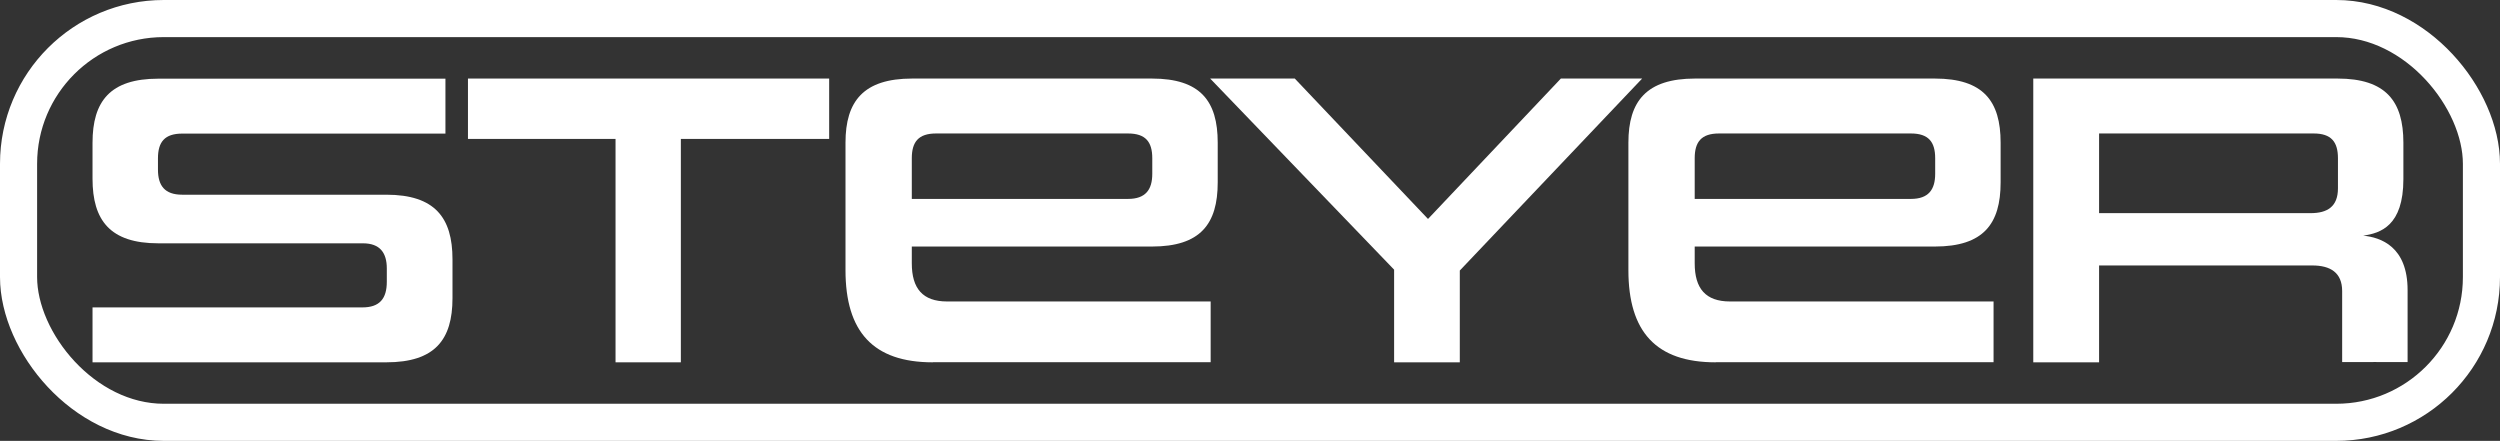 <svg viewBox="0 0 202.1 35.64" xmlns="http://www.w3.org/2000/svg"><rect x="0" y="0" width="202.1" height="35.64" fill="#333333" stroke="none"/><g fill="#fff"><path d="m7.48 29.29v-4.44h21.82c1.39 0 1.97-.71 1.97-2.07v-1.08c0-1.25-.54-2.03-1.93-2.03h-16.54c-3.9 0-5.32-1.86-5.32-5.22v-2.91c0-3.35 1.42-5.18 5.32-5.18h23.21v4.44h-21.28c-1.42 0-1.96.68-1.96 2v.91c0 1.29.54 2.03 1.96 2.03h16.5c3.93 0 5.35 1.86 5.35 5.22v3.15c0 3.35-1.42 5.18-5.35 5.18z"/><path d="m49.76 29.29v-18.06h-11.93v-4.88h29.2v4.88h-11.99v18.06h-5.29z"/><path d="m75.4 29.29c-4.81 0-7.05-2.47-7.05-7.45v-10.31c0-3.35 1.46-5.18 5.39-5.18h19.38c3.93 0 5.32 1.83 5.32 5.18v3.22c0 3.35-1.39 5.18-5.32 5.18h-19.41v1.36c0 2.03.88 3.08 2.85 3.08h21.31v4.91h-22.46zm17.75-16.5c0-1.32-.54-2-1.96-2h-15.52c-1.42 0-1.96.68-1.96 2v3.29h17.48c1.42 0 1.96-.75 1.96-2.03v-1.25z"/><path d="m112.7 29.29v-7.49l-14.87-15.45h6.84l10.77 11.35 10.74-11.35h6.57l-14.74 15.52v7.42h-5.32z"/><path d="m138.69 29.29c-4.81 0-7.05-2.47-7.05-7.45v-10.31c0-3.35 1.46-5.18 5.39-5.18h19.38c3.93 0 5.32 1.83 5.32 5.18v3.22c0 3.35-1.39 5.18-5.32 5.18h-19.41v1.36c0 2.03.88 3.08 2.85 3.08h21.31v4.91h-22.46zm17.75-16.5c0-1.32-.54-2-1.96-2h-15.52c-1.42 0-1.96.68-1.96 2v3.29h17.48c1.42 0 1.96-.75 1.96-2.03v-1.25z"/><path d="m189.34 27.8v-4.27c0-1.49-.95-2.07-2.41-2.07h-17.24v7.83h-5.32v-22.94h24.6c3.9 0 5.32 1.83 5.32 5.18v2.95c0 3.79-1.86 4.37-3.25 4.57 1.42.14 3.59.88 3.59 4.4v5.82c-1.79-.01-3.5 0-5.29 0v-1.48zm-.34-15.01c0-1.32-.54-2-1.96-2h-17.35v6.44h17.11c1.32 0 2.2-.51 2.2-2z"/></g><rect fill="none" height="32.64" rx="11.74" stroke="#fff" stroke-miterlimit="10" stroke-width="3" width="199.1" x="1.5" y="1.5"/></svg>